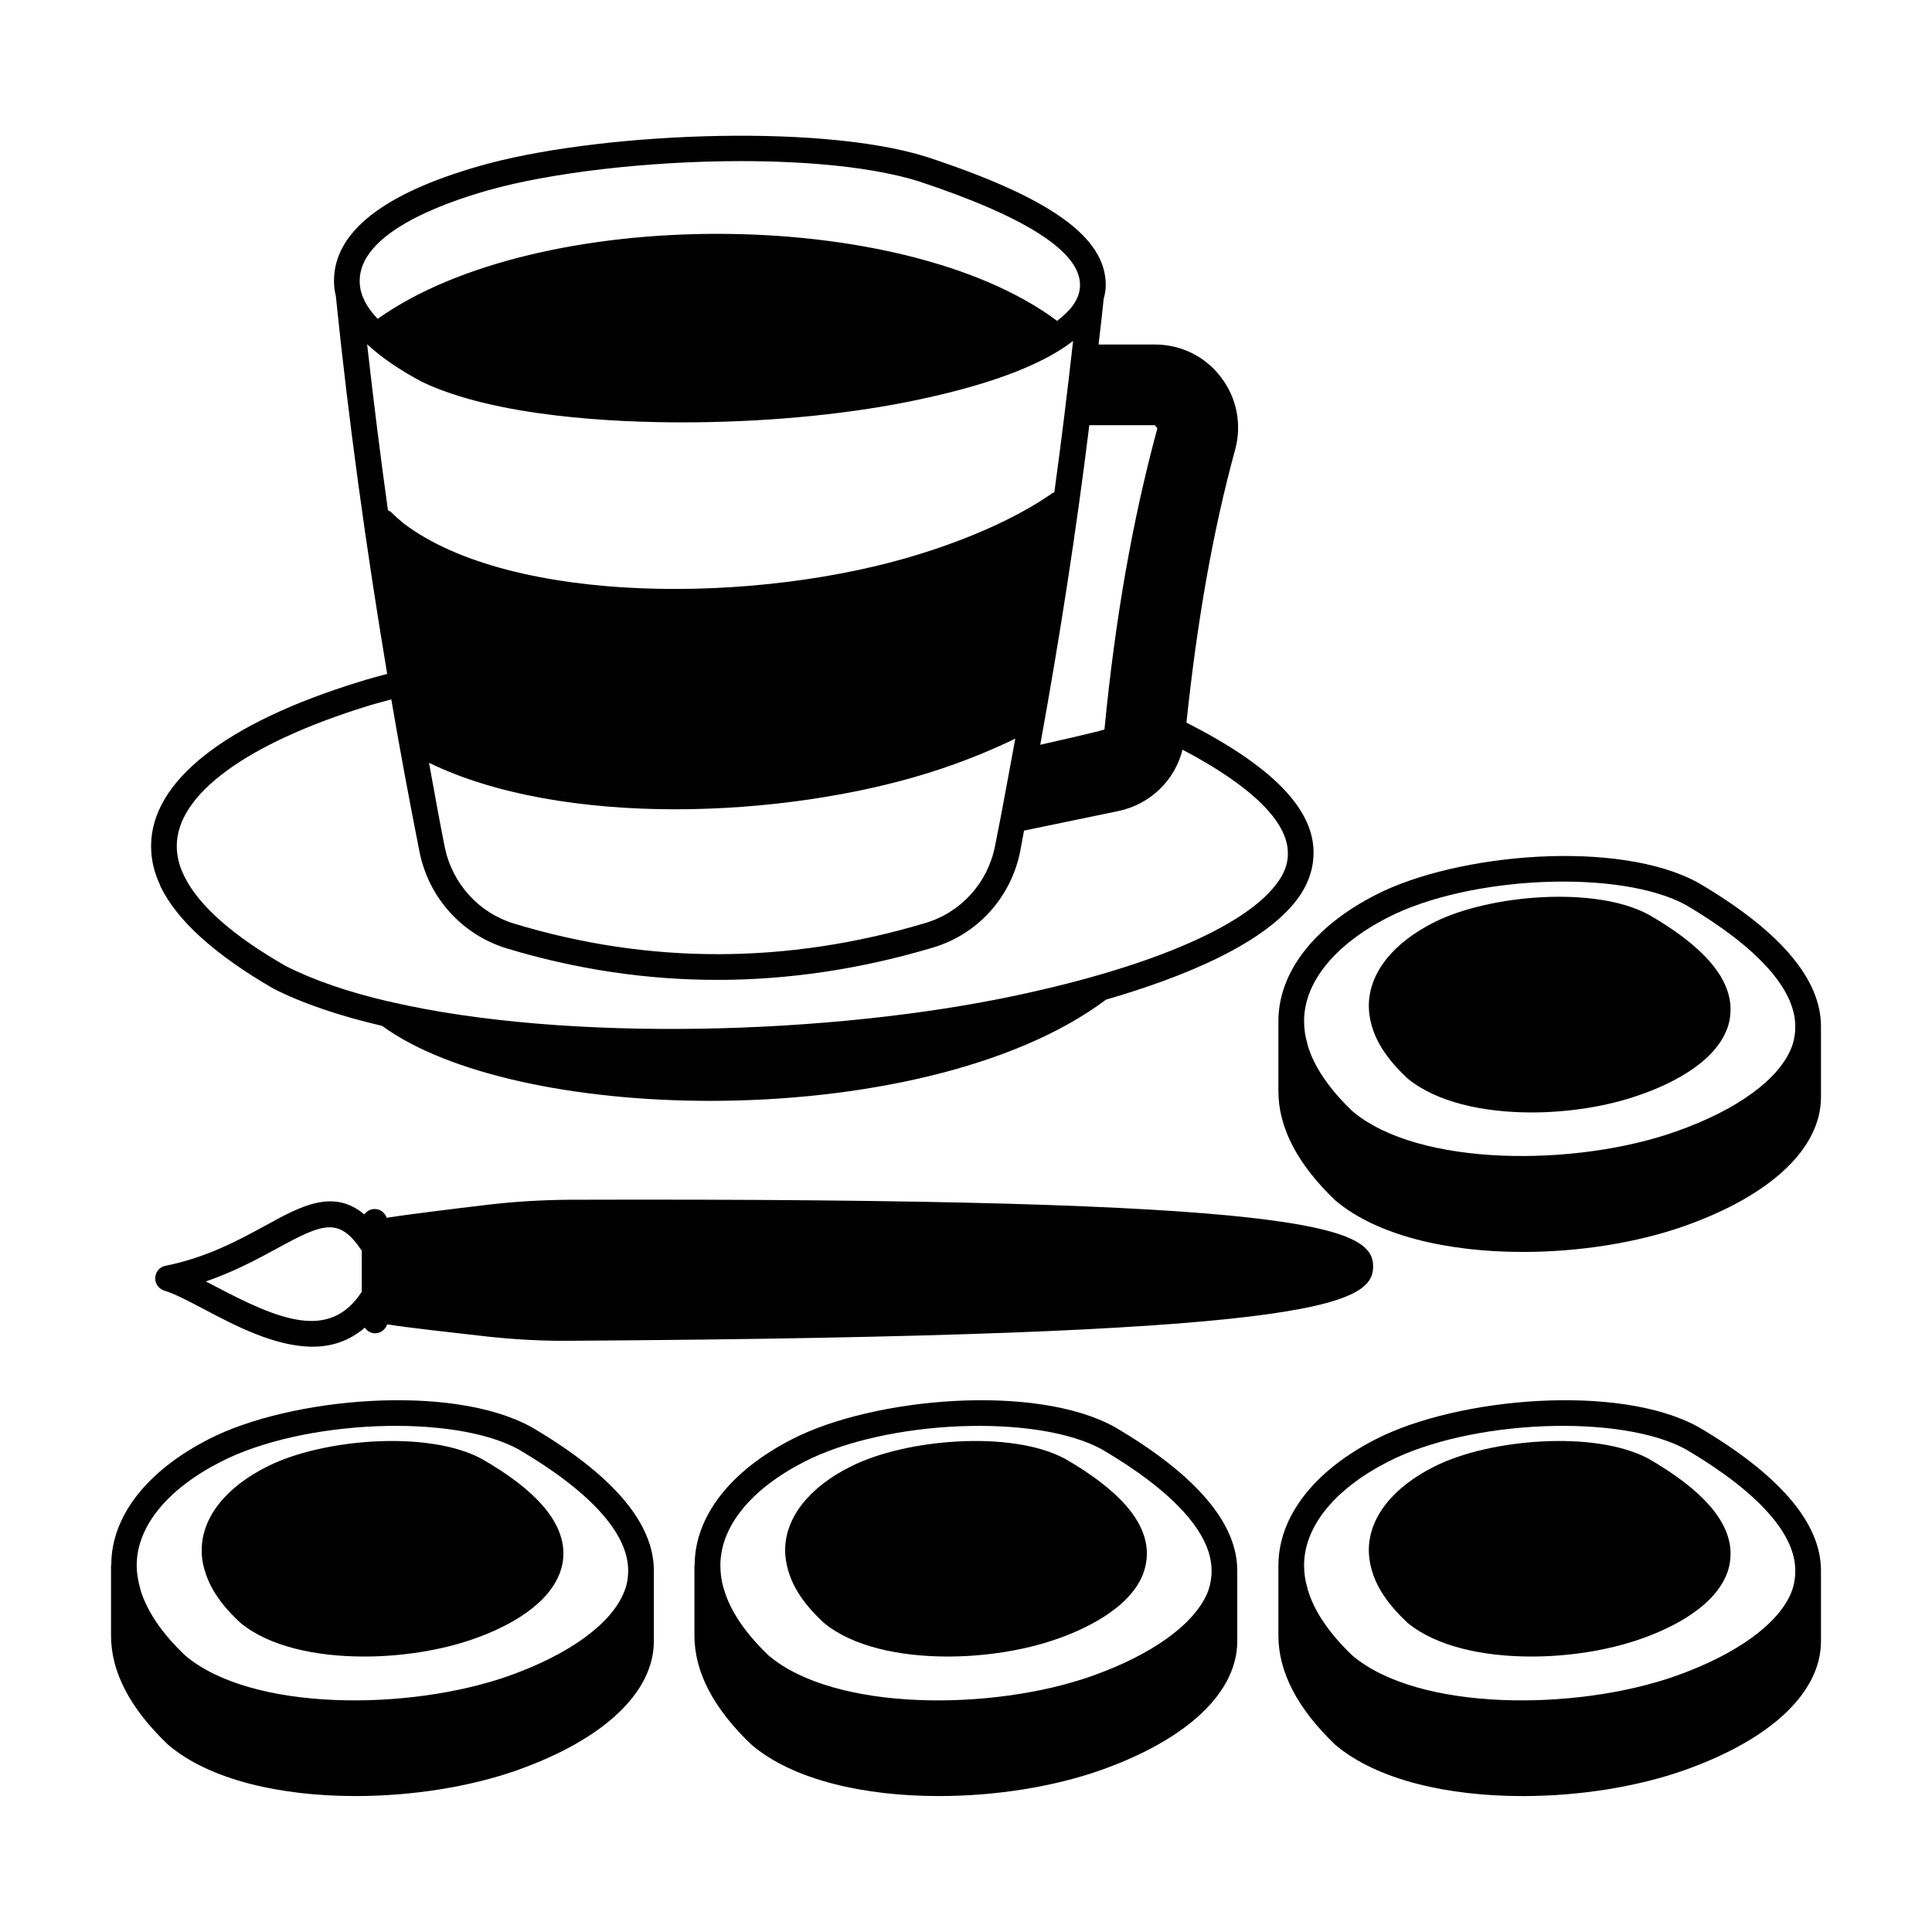 <?xml version="1.0" encoding="UTF-8"?>
<!-- Uploaded to: SVG Find, www.svgrepo.com, Generator: SVG Find Mixer Tools -->
<svg fill="#000000" width="800px" height="800px" version="1.1" viewBox="144 144 512 512" xmlns="http://www.w3.org/2000/svg">
 <g>
  <path d="m458.48 335.52h-0.066c2.859-27.027 7.012-50.859 12.938-72.441 1.77-6.672 0.41-13.617-3.746-19.062-4.152-5.516-10.555-8.715-17.566-8.715h-14.91c0.477-4.016 0.953-8.102 1.363-12.117 0.34-1.227 0.543-2.449 0.543-3.676 0-12.664-14.637-23.148-47.59-33.973-29.277-9.121-88.645-6.129-118.33 2.449-25.598 7.285-38.602 17.566-38.602 30.434 0 1.293 0.137 2.656 0.477 3.949 3.402 33.359 8.035 66.855 13.617 100.22-2.449 0.68-4.902 1.293-7.215 2.043-35.676 10.961-55.352 26.414-55.352 43.574 0 3.539 0.75 6.875 2.383 10.348 0 0.137 0.066 0.273 0.137 0.41 4.356 8.988 14.367 18.043 29.887 27.027 7.898 4.016 17.703 7.285 28.801 9.871 17.633 12.867 51.402 19.879 86.941 19.879 39.148 0 80.543-8.512 104.91-26.824 20.426-5.922 43.098-15.047 51.605-27.914 2.246-3.473 3.402-7.148 3.402-10.961 0.07-11.711-11.027-23.012-33.633-34.52zm-25.801-78.84h17.359l0.68 0.816c-6.535 24.102-11.164 50.176-14.023 79.793 0 0.273-17.02 4.086-17.02 4.086 5.106-28.117 9.531-56.441 13.004-84.695zm-192.27-33.426c-0.75-1.566-1.09-3.199-1.09-4.832 0-12.461 21.105-20.289 33.699-23.898 16.613-4.766 42.824-7.828 67.332-7.828 18.043 0 35.129 1.633 46.977 5.309 28.457 9.395 42.891 18.656 42.891 27.504 0 1.84-0.613 3.676-1.906 5.445-0.953 1.363-2.449 2.723-4.152 4.086-40.914-30.566-137.59-30.773-180.07-0.543-1.363-1.43-2.519-2.926-3.269-4.356zm0.883 11.98c3.676 3.402 8.375 6.672 14.5 9.941 19.609 9.395 51.676 10.758 69.035 10.758 20.832 0 41.938-1.906 59.438-5.379 20.902-4.152 35.605-9.602 44.117-16.203-1.496 13.344-3.133 26.758-4.969 40.102-0.137 0.137-0.34 0.137-0.477 0.203-8.645 6.059-20.695 11.641-34.859 16.066-43.098 13.547-108.46 13.617-137.05-7.965-1.156-0.953-2.246-1.906-3.269-2.926-0.273-0.273-0.613-0.477-0.953-0.613-2.039-14.707-3.875-29.348-5.512-43.984zm171.77 104.51c-1.77 9.531-3.473 19.062-5.379 28.527-1.973 9.805-9.055 17.566-18.52 20.355-36.629 10.961-73.258 10.961-108.93 0.137-9.395-2.859-16.406-10.621-18.383-20.355-1.496-7.422-2.793-14.844-4.152-22.262 17.43 8.512 40.984 12.324 65.223 12.324 23.625 0 47.863-3.609 67.199-9.668 8.309-2.59 16.07-5.723 22.945-9.059zm69.922 37.512c-7.691 11.641-33.02 22.738-69.445 30.5-49.359 10.555-119.35 12.461-165.64 1.84-0.34-0.137-0.613-0.203-0.953-0.203-10.484-2.449-19.742-5.582-27.234-9.395-14.023-8.035-23.012-16-26.824-23.691-0.066-0.137-0.137-0.273-0.203-0.41-1.227-2.586-1.84-5.106-1.84-7.691 0-13.684 18.449-27.164 50.586-37.105 1.973-0.613 4.152-1.156 6.262-1.77 2.316 13.547 4.832 27.027 7.488 40.441 2.449 12.188 11.301 21.922 23.012 25.531 18.449 5.582 37.105 8.375 55.895 8.375 18.926 0 37.988-2.859 56.984-8.512 11.914-3.473 20.832-13.277 23.285-25.531 0.34-1.84 0.68-3.676 1.02-5.516l24.984-5.176c8.441-1.77 14.977-8.102 17.02-16.273 18.246 9.602 27.914 19.062 27.914 27.367 0.078 2.453-0.738 4.906-2.305 7.219z"/>
  <path d="m294.54 461.95c-7.012 0.066-14.094 0.477-21.039 1.293-9.258 1.09-21.855 2.656-27.027 3.473-0.477-1.363-1.703-2.316-3.199-2.316-1.156 0-2.109 0.613-2.723 1.43-8.238-6.875-16.75-2.246-26.281 2.996-6.875 3.746-15.453 8.441-26.414 10.621-1.566 0.273-2.656 1.633-2.723 3.199-0.066 1.566 0.953 2.926 2.449 3.402 2.586 0.75 6.332 2.723 10.348 4.832 8.238 4.356 18.926 10.008 28.934 10.008 4.902 0 9.602-1.43 13.82-5.039 0.613 0.887 1.566 1.496 2.723 1.496 1.496 0 2.723-1.02 3.199-2.383 5.445 0.887 17.77 2.246 26.824 3.269 7.082 0.75 14.23 1.156 21.309 1.09 197.1-1.227 213.16-9.328 213.16-19.742-0.129-10.277-16.195-18.242-213.36-17.629zm-54.672 24.375c-8.512 13.141-21.992 7.422-38.809-1.43-0.887-0.477-1.703-0.887-2.519-1.293 7.488-2.586 13.684-5.922 18.926-8.781 12.324-6.738 16.406-8.305 22.398 0.613z"/>
  <path d="m594.17 378.01c-21.105-11.711-63.996-7.898-85.445 3.062-16.477 8.375-25.871 20.562-25.938 33.43v0.137 18.52c0 9.668 5.039 19.336 15.047 28.934 11.164 9.465 30.094 13.684 49.699 13.684 15.047 0 30.363-2.449 42.891-6.875 23.012-8.168 36.152-20.629 36.152-34.176v-18.723c0.004-12.598-10.891-25.328-32.406-37.992zm25.602 38.059c0 1.906-0.34 3.879-1.02 5.582-3.336 8.441-14.5 16.543-30.57 22.195-26.484 9.395-68.285 9.465-85.785-5.379-6.195-5.922-10.211-11.848-11.848-17.496-0.066-0.137-0.066-0.273-0.066-0.34-0.613-2.043-0.887-4.016-0.887-6.059 0-10.211 8.102-20.219 22.195-27.438 21.855-11.164 61.75-12.801 79.043-3.269 18.926 11.164 28.934 22.262 28.934 32.137z"/>
  <path d="m602.61 411.44c0 1.973-0.34 3.879-1.09 5.652-3.812 9.328-16.203 14.773-23.215 17.156-8.305 2.926-18.52 4.562-28.457 4.562-12.801 0-25.191-2.723-32.816-8.988-4.969-4.629-8.168-9.258-9.465-13.891-0.066-0.066-0.066-0.137-0.066-0.203-0.477-1.703-0.75-3.402-0.75-5.176 0-8.645 6.398-16.75 17.566-22.262 14.434-7.148 42.348-9.602 56.578-1.906 14.359 8.238 21.715 16.68 21.715 25.055z"/>
  <path d="m594.17 522.21c-21.105-11.711-63.996-7.828-85.445 3.133-16.477 8.375-25.871 20.562-25.938 33.43v18.656c0 9.668 5.039 19.336 15.047 28.934 11.164 9.465 30.094 13.617 49.699 13.617 15.047 0 30.363-2.449 42.891-6.875 23.012-8.168 36.152-20.629 36.152-34.176v-18.586-0.137c0.004-12.535-10.891-25.332-32.406-37.996zm25.602 38.059v0.066c0 1.906-0.34 3.812-1.02 5.582-3.336 8.375-14.5 16.477-30.57 22.195-26.484 9.395-68.285 9.465-85.785-5.379-6.195-5.922-10.211-11.848-11.848-17.566-0.066-0.137-0.066-0.203-0.066-0.34-0.613-1.973-0.887-3.949-0.887-5.992 0-10.281 8.102-20.219 22.195-27.438 21.855-11.234 61.75-12.801 79.043-3.269 18.926 11.164 28.934 22.262 28.934 32.066l0.004 0.074z"/>
  <path d="m602.61 555.7c0 1.973-0.34 3.879-1.09 5.652-3.812 9.328-16.203 14.773-23.215 17.156-8.305 2.859-18.52 4.492-28.457 4.492-12.801 0-25.191-2.656-32.816-8.918-4.969-4.629-8.168-9.258-9.465-13.891-0.066-0.066-0.066-0.137-0.066-0.203-0.477-1.703-0.75-3.402-0.75-5.176 0-8.645 6.398-16.75 17.566-22.262 14.434-7.215 42.348-9.602 56.578-1.973 14.359 8.305 21.715 16.68 21.715 25.121z"/>
  <path d="m439.48 522.21c-21.105-11.711-64.066-7.828-85.445 3.133-16.477 8.375-25.938 20.562-25.938 33.43l-0.066 0.066v18.586c0 9.668 5.039 19.336 15.113 28.934 11.098 9.465 30.094 13.617 49.699 13.617 14.977 0 30.363-2.449 42.891-6.875 23.012-8.168 36.152-20.629 36.152-34.176v-18.656-0.066c0.004-12.531-10.891-25.328-32.406-37.992zm25.602 38.059c0 1.906-0.34 3.879-1.02 5.652-3.402 8.375-14.5 16.477-30.57 22.195-26.484 9.395-68.285 9.465-85.785-5.379-6.195-5.922-10.211-11.848-11.848-17.566-0.066-0.066-0.066-0.203-0.137-0.34-0.543-1.973-0.816-3.949-0.816-5.992 0-10.281 8.102-20.219 22.195-27.438 21.855-11.234 61.75-12.801 78.977-3.269 18.996 11.164 29.004 22.262 29.004 32.066v0.07z"/>
  <path d="m447.93 555.7c0 1.973-0.41 3.879-1.09 5.652-3.812 9.328-16.203 14.773-23.215 17.156-8.305 2.859-18.52 4.492-28.457 4.492-12.801 0-25.258-2.656-32.816-8.918-5.039-4.629-8.168-9.258-9.465-13.891-0.066-0.066-0.066-0.137-0.066-0.203-0.477-1.703-0.75-3.402-0.75-5.176 0-8.645 6.398-16.75 17.566-22.262 14.434-7.215 42.348-9.602 56.578-1.973 14.43 8.305 21.715 16.68 21.715 25.121z"/>
  <path d="m284.87 522.21c-21.172-11.711-64.066-7.828-85.445 3.133-16.477 8.375-25.938 20.492-25.938 33.359 0 0.066-0.066 0.066-0.066 0.137v18.586c0 9.668 5.039 19.336 15.113 28.934 11.098 9.465 30.094 13.617 49.699 13.617 14.977 0 30.363-2.449 42.891-6.875 22.945-8.168 36.152-20.629 36.152-34.176v-18.586-0.137c0-12.531-10.824-25.328-32.406-37.992zm25.598 38.059v0.066c0 1.906-0.34 3.812-1.09 5.582-3.336 8.375-14.434 16.477-30.5 22.195-26.551 9.395-68.285 9.465-85.785-5.379-6.262-5.922-10.211-11.848-11.914-17.566 0-0.137 0-0.203-0.066-0.34-0.543-1.973-0.887-3.949-0.887-5.992 0-10.281 8.102-20.219 22.262-27.438 21.855-11.234 61.75-12.801 78.977-3.269 18.996 11.164 29.004 22.262 29.004 32.066v0.074z"/>
  <path d="m293.31 555.7c0 1.973-0.41 3.879-1.156 5.652-3.812 9.328-16.137 14.773-23.148 17.156-8.305 2.859-18.52 4.492-28.527 4.492-12.73 0-25.191-2.656-32.746-8.918-5.039-4.629-8.168-9.258-9.465-13.891-0.066-0.066-0.066-0.137-0.066-0.203-0.543-1.703-0.75-3.402-0.75-5.176 0-8.645 6.398-16.75 17.566-22.262 14.434-7.215 42.277-9.602 56.578-1.973 14.5 8.305 21.715 16.68 21.715 25.121z"/>
 </g>
</svg>